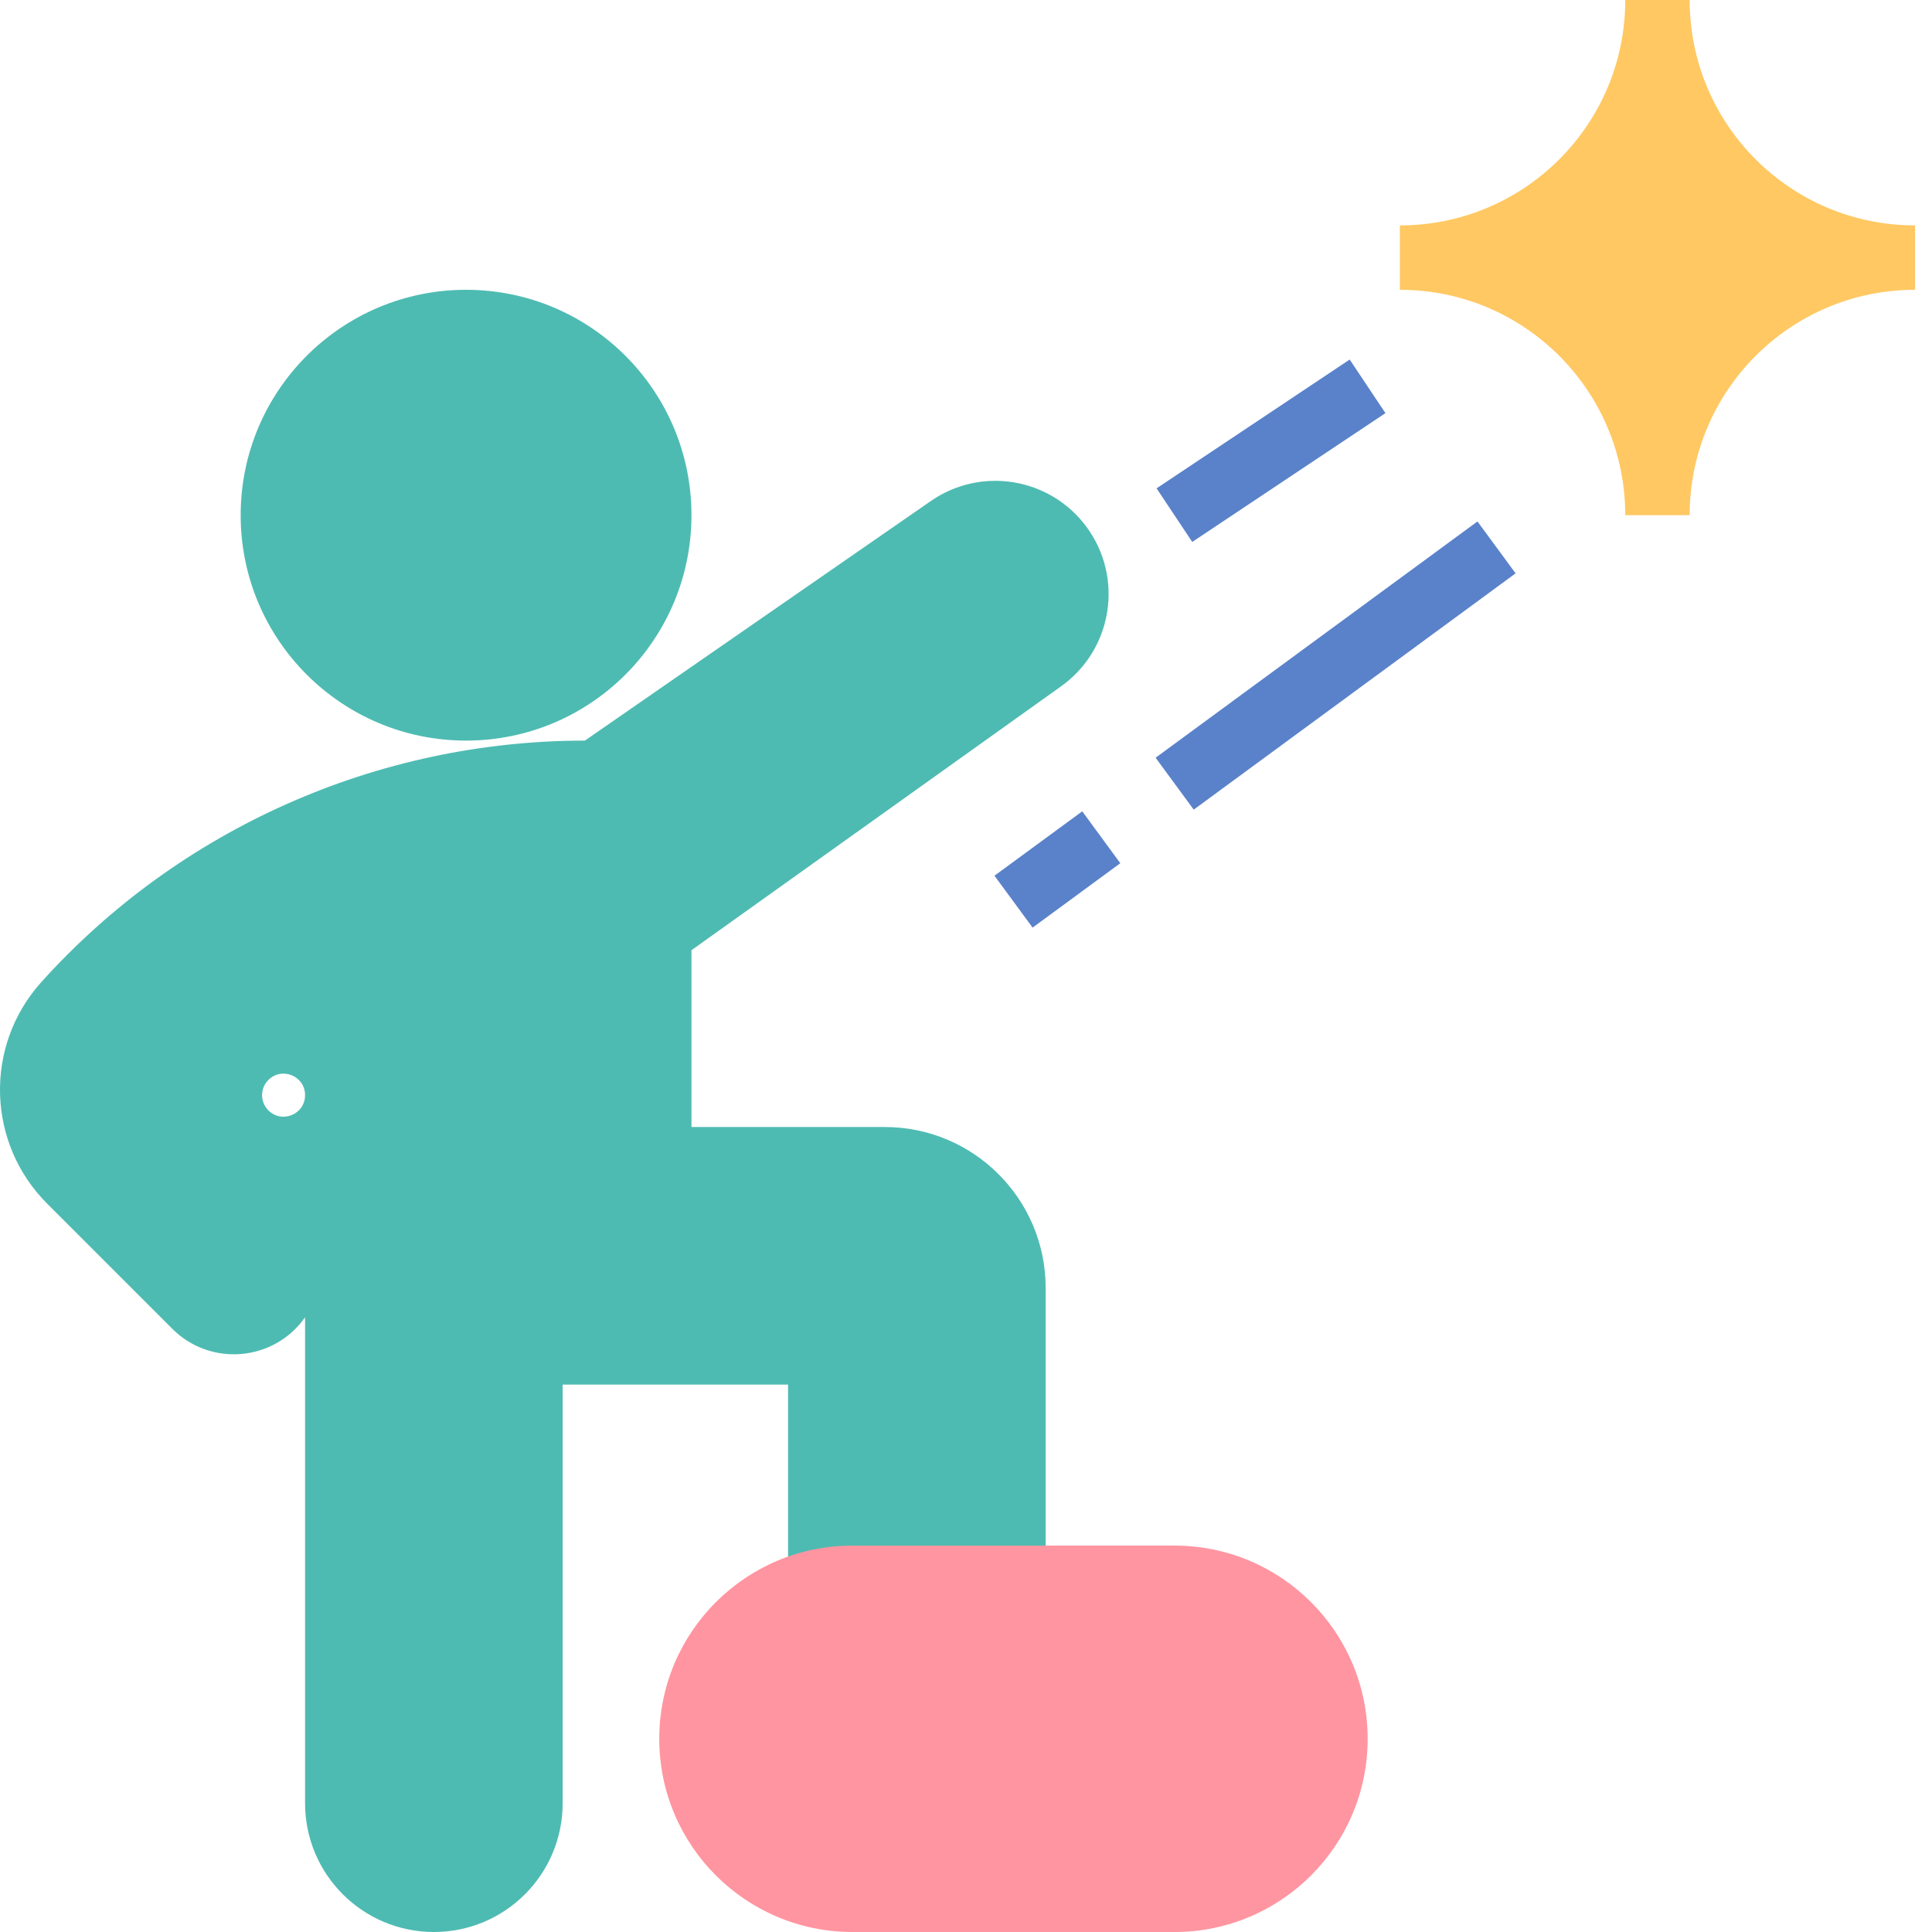 <svg width="30" height="30" viewBox="0 0 30 30" fill="none" xmlns="http://www.w3.org/2000/svg">
<path d="M13.737 17.5H10.737V14.755L16.478 10.656C17.281 10.082 17.455 8.96 16.863 8.17C16.296 7.414 15.232 7.241 14.455 7.779L9.082 11.5C5.869 11.5 2.785 12.865 0.637 15.255C-0.25 16.246 -0.206 17.757 0.737 18.695L2.675 20.633C3.269 21.227 4.254 21.142 4.737 20.455V28C4.737 29.105 5.633 30 6.737 30C7.842 30 8.737 29.105 8.737 28V21.5H12.237V25H16.237V20C16.237 18.619 15.118 17.5 13.737 17.5ZM4.737 17.006C4.737 17.307 4.37 17.454 4.162 17.236C4.037 17.105 4.039 16.898 4.167 16.77C4.378 16.559 4.737 16.708 4.737 17.006Z" fill="#4EBBB2"/>
<path d="M7.237 11.5C9.17 11.5 10.737 9.933 10.737 8C10.737 6.067 9.17 4.5 7.237 4.5C5.304 4.5 3.737 6.067 3.737 8C3.737 9.933 5.304 11.5 7.237 11.5Z" fill="#4EBBB2"/>
<path d="M10.237 27C10.237 25.343 11.58 24 13.237 24H18.237C19.894 24 21.237 25.343 21.237 27C21.237 28.657 19.894 30 18.237 30H13.237C11.58 30 10.237 28.657 10.237 27Z" fill="#FF95A0"/>
<path d="M26.237 0H25.237C25.237 1.933 23.67 3.5 21.737 3.5V4.5C23.67 4.5 25.237 6.067 25.237 8H26.237C26.237 6.067 27.804 4.5 29.737 4.5V3.5C27.804 3.5 26.237 1.933 26.237 0Z" fill="#FFC862"/>
<path d="M15.442 13.598L16.805 12.598L17.396 13.404L16.034 14.404L15.442 13.598Z" fill="#5A82CA"/>
<path d="M17.944 11.766L22.942 8.097L23.534 8.903L18.536 12.572L17.944 11.766Z" fill="#5A82CA"/>
<path d="M17.959 7.583L20.958 5.583L21.513 6.415L18.513 8.415L17.959 7.583Z" fill="#5A82CA"/>
</svg>
